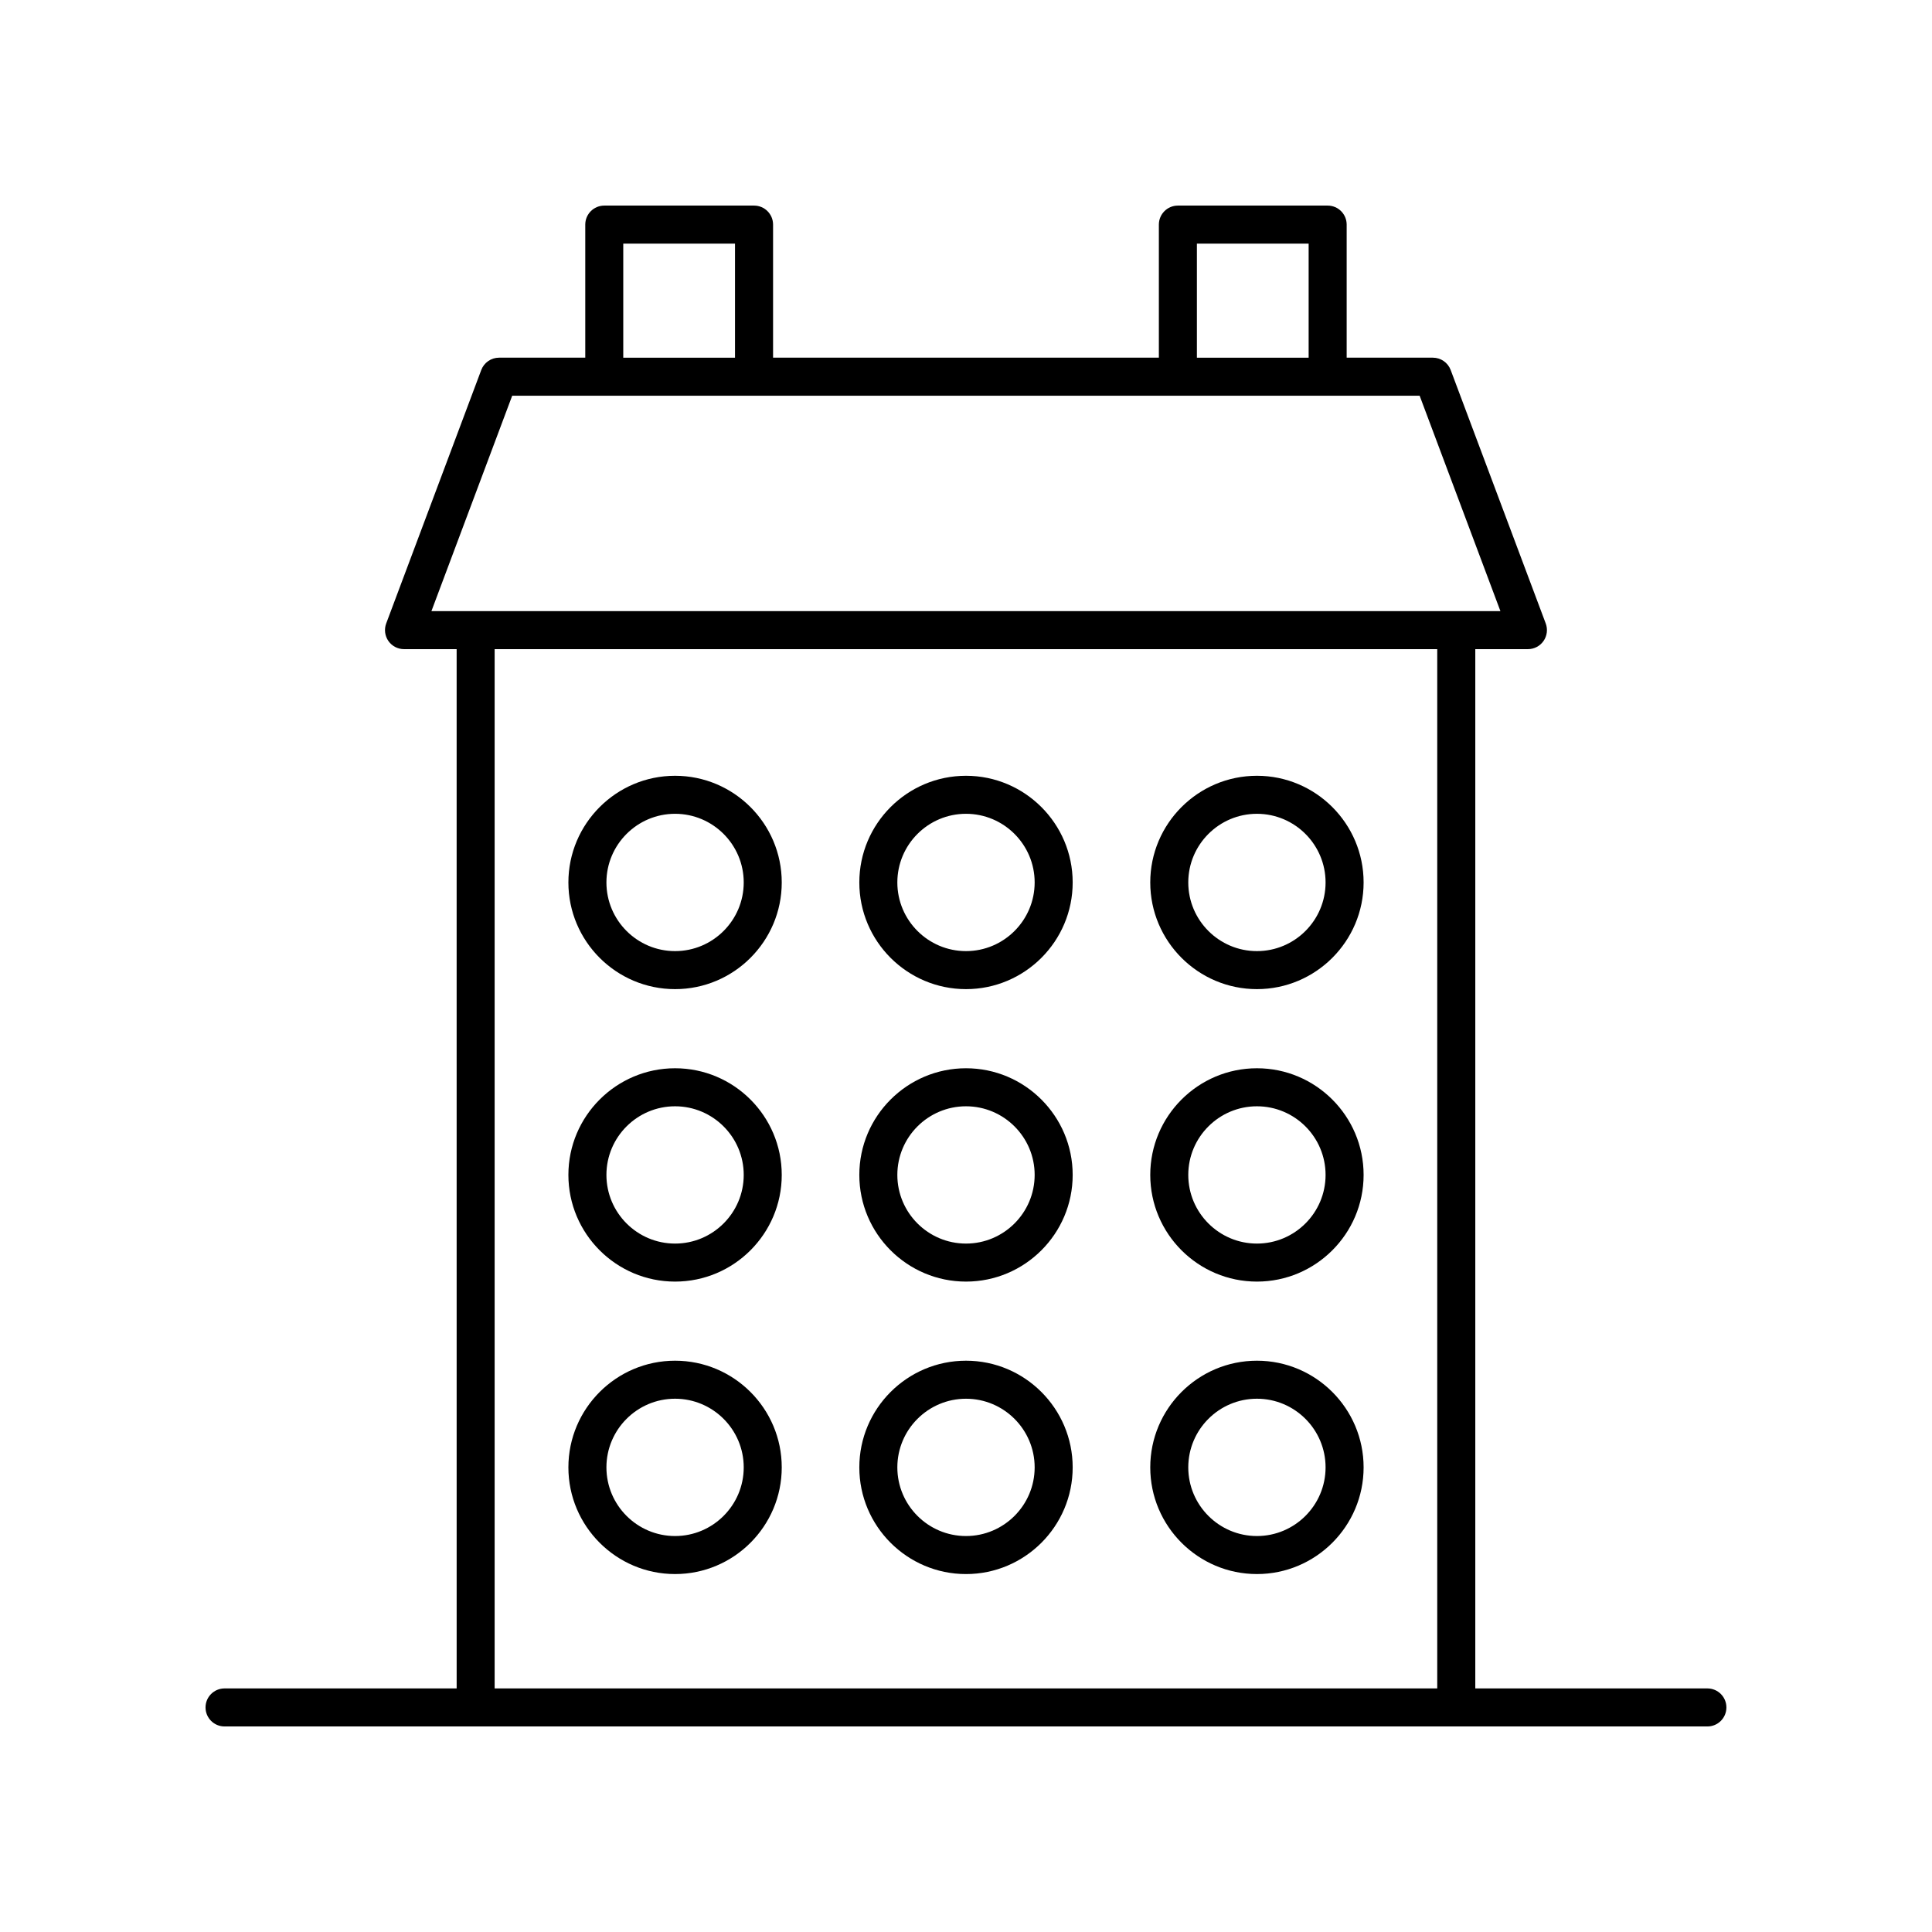 <?xml version="1.0" encoding="UTF-8"?>
<!-- The Best Svg Icon site in the world: iconSvg.co, Visit us! https://iconsvg.co -->
<svg fill="#000000" width="800px" height="800px" version="1.1" viewBox="144 144 512 512" xmlns="http://www.w3.org/2000/svg">
 <g>
  <path d="m596.48 591.45h-61.512v-275.42h13.949c1.652 0 3.199-0.812 4.141-2.168 0.941-1.359 1.156-3.09 0.578-4.641l-25.191-67.168c-0.738-1.965-2.617-3.266-4.719-3.266h-22.844v-35.266c0-2.785-2.254-5.039-5.039-5.039h-39.691c-2.781 0-5.039 2.254-5.039 5.039v35.266h-102.24v-35.266c0-2.785-2.254-5.039-5.039-5.039h-39.691c-2.781 0-5.039 2.254-5.039 5.039v35.266h-22.844c-2.102 0-3.981 1.305-4.719 3.266l-25.191 67.168c-0.578 1.551-0.363 3.281 0.578 4.641 0.941 1.359 2.488 2.168 4.141 2.168h13.949l0.004 275.42h-61.512c-2.781 0-5.039 2.254-5.039 5.039s2.254 5.039 5.039 5.039h392.97c2.781 0 5.039-2.254 5.039-5.039s-2.258-5.039-5.039-5.039zm-135.29-382.89h29.613v30.23h-29.613zm-152.02 0h29.613v30.23h-29.613zm-29.43 40.305h240.48l21.41 57.094h-283.3zm-4.656 67.168h249.8v275.42h-249.8z"/>
  <path d="m400 349.59c-15.59 0-28.27 12.684-28.27 28.27-0.004 15.586 12.68 28.27 28.27 28.27s28.27-12.684 28.27-28.27c0-15.586-12.684-28.27-28.27-28.27zm0 46.465c-10.031 0-18.195-8.164-18.195-18.195s8.16-18.195 18.195-18.195c10.031 0 18.195 8.164 18.195 18.195-0.004 10.031-8.164 18.195-18.195 18.195z"/>
  <path d="m400 427.1c-15.59 0-28.27 12.68-28.27 28.266-0.004 15.586 12.68 28.27 28.27 28.27s28.27-12.684 28.27-28.27c0-15.586-12.684-28.266-28.27-28.266zm0 46.461c-10.031 0-18.195-8.164-18.195-18.195s8.16-18.188 18.195-18.188c10.031 0 18.195 8.156 18.195 18.188-0.004 10.031-8.164 18.195-18.195 18.195z"/>
  <path d="m322.9 349.59c-15.586 0-28.27 12.684-28.27 28.27 0 15.586 12.68 28.27 28.27 28.27 15.59 0 28.27-12.684 28.27-28.27 0-15.586-12.68-28.27-28.27-28.27zm0 46.465c-10.031 0-18.191-8.164-18.191-18.195s8.16-18.195 18.191-18.195 18.195 8.164 18.195 18.195-8.164 18.195-18.195 18.195z"/>
  <path d="m322.9 427.1c-15.586 0-28.27 12.68-28.27 28.266 0 15.586 12.68 28.27 28.27 28.27 15.59 0 28.27-12.684 28.27-28.27 0-15.586-12.68-28.266-28.27-28.266zm0 46.461c-10.031 0-18.191-8.164-18.191-18.195s8.16-18.188 18.191-18.188 18.195 8.156 18.195 18.188-8.164 18.195-18.195 18.195z"/>
  <path d="m322.9 504.6c-15.586 0-28.27 12.684-28.27 28.27 0 15.586 12.68 28.27 28.27 28.27 15.59 0 28.27-12.684 28.27-28.27 0-15.586-12.68-28.27-28.27-28.27zm0 46.465c-10.031 0-18.191-8.164-18.191-18.195s8.16-18.195 18.191-18.195 18.195 8.164 18.195 18.195-8.164 18.195-18.195 18.195z"/>
  <path d="m477.1 406.13c15.586 0 28.27-12.684 28.27-28.27 0-15.586-12.68-28.27-28.27-28.27s-28.27 12.684-28.27 28.27c0 15.586 12.68 28.27 28.27 28.27zm0-46.465c10.031 0 18.191 8.164 18.191 18.195s-8.16 18.195-18.191 18.195-18.195-8.164-18.195-18.195 8.164-18.195 18.195-18.195z"/>
  <path d="m477.1 427.1c-15.59 0-28.27 12.68-28.27 28.266 0 15.586 12.68 28.27 28.27 28.27 15.586 0 28.27-12.684 28.27-28.27 0-15.586-12.684-28.266-28.27-28.266zm0 46.461c-10.031 0-18.195-8.164-18.195-18.195s8.164-18.188 18.195-18.188 18.191 8.156 18.191 18.188-8.16 18.195-18.191 18.195z"/>
  <path d="m477.1 504.6c-15.59 0-28.27 12.684-28.27 28.27 0 15.586 12.68 28.27 28.27 28.27 15.586 0 28.27-12.684 28.27-28.27 0-15.586-12.684-28.27-28.27-28.27zm0 46.465c-10.031 0-18.195-8.164-18.195-18.195s8.164-18.195 18.195-18.195 18.191 8.164 18.191 18.195-8.16 18.195-18.191 18.195z"/>
  <path d="m400 504.6c-15.59 0-28.27 12.684-28.27 28.27-0.004 15.586 12.68 28.273 28.27 28.273s28.27-12.684 28.27-28.27c0-15.59-12.684-28.273-28.27-28.273zm0 46.465c-10.031 0-18.195-8.164-18.195-18.195s8.16-18.191 18.195-18.191c10.031 0 18.195 8.164 18.195 18.195-0.004 10.027-8.164 18.191-18.195 18.191z"/>
 </g>
</svg>
